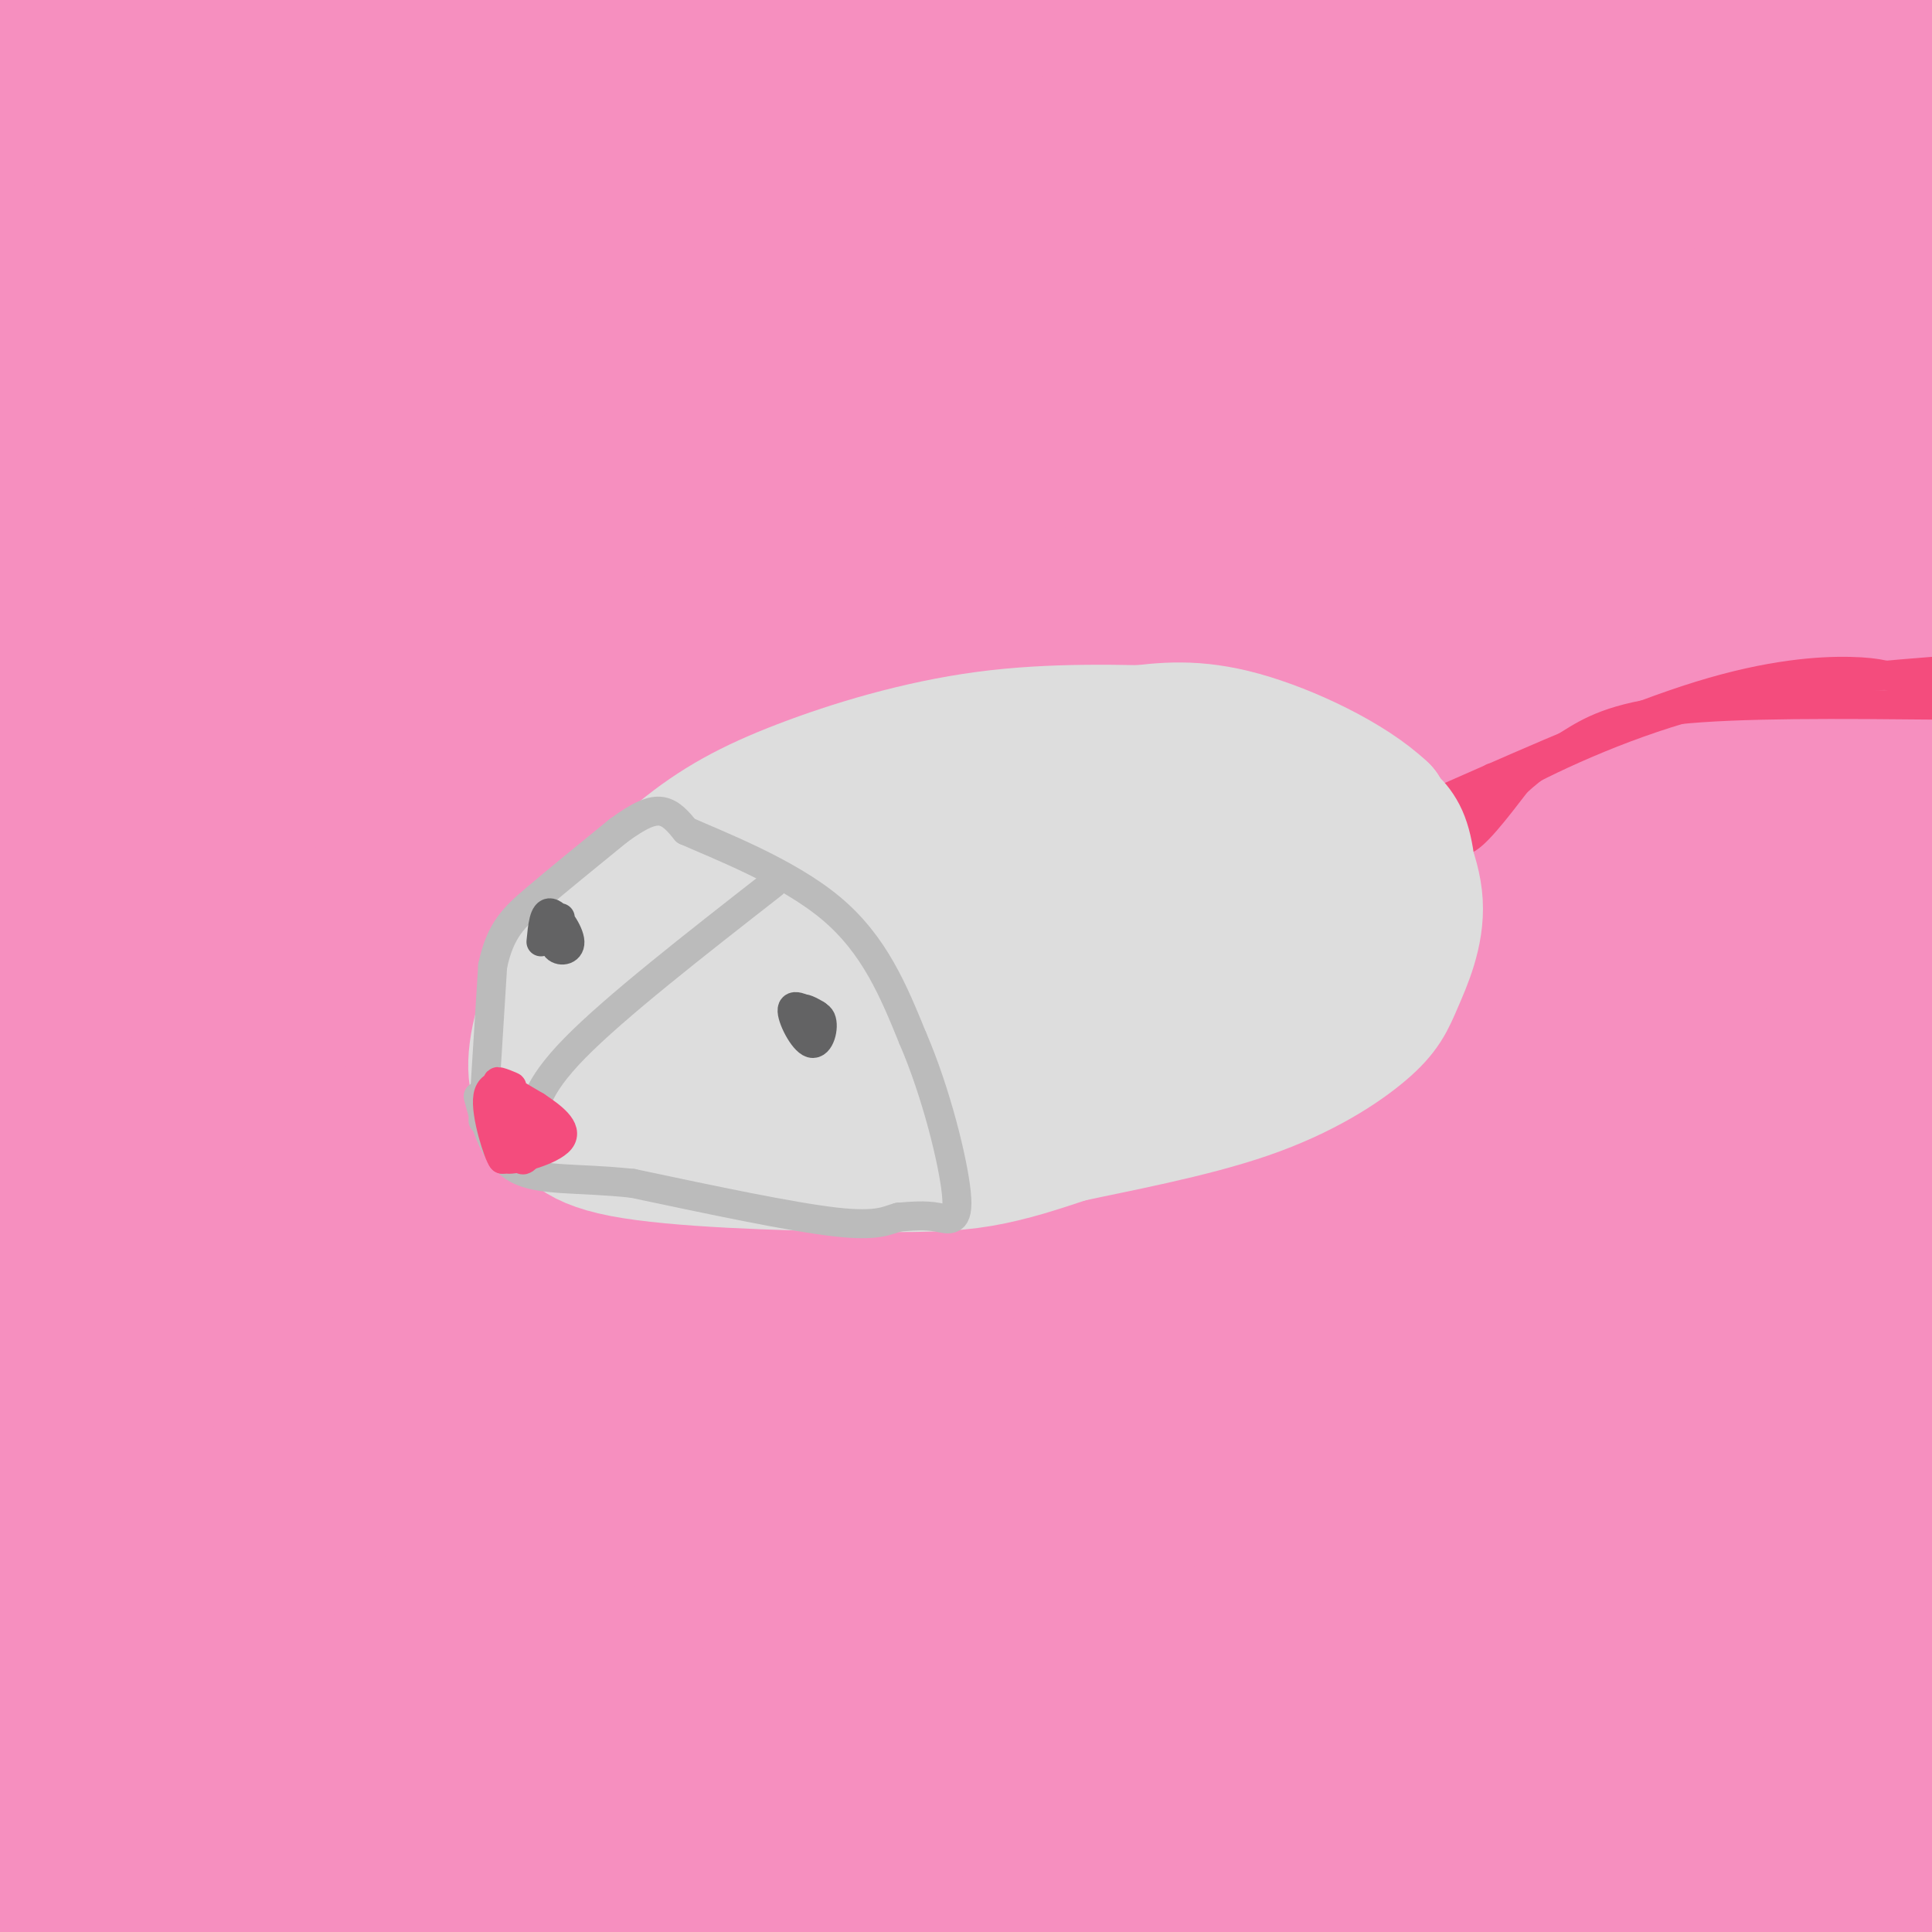 <svg viewBox='0 0 400 400' version='1.1' xmlns='http://www.w3.org/2000/svg' xmlns:xlink='http://www.w3.org/1999/xlink'><g fill='none' stroke='rgb(246,143,191)' stroke-width='28' stroke-linecap='round' stroke-linejoin='round'><path d='M125,99c3.904,-6.758 7.809,-13.516 16,-22c8.191,-8.484 20.669,-18.694 27,-24c6.331,-5.306 6.515,-5.710 -2,-2c-8.515,3.710 -25.729,11.533 -49,26c-23.271,14.467 -52.598,35.579 -60,39c-7.402,3.421 7.121,-10.848 17,-21c9.879,-10.152 15.114,-16.187 42,-36c26.886,-19.813 75.423,-53.403 76,-55c0.577,-1.597 -46.806,28.801 -91,62c-44.194,33.199 -85.198,69.200 -81,67c4.198,-2.200 53.599,-42.600 103,-83'/><path d='M123,50c27.727,-20.913 45.546,-31.697 67,-43c21.454,-11.303 46.544,-23.126 40,-19c-6.544,4.126 -44.722,24.200 -73,39c-28.278,14.800 -46.655,24.326 -81,51c-34.345,26.674 -84.659,70.498 -88,73c-3.341,2.502 40.291,-36.316 68,-61c27.709,-24.684 39.495,-35.233 74,-56c34.505,-20.767 91.727,-51.753 99,-57c7.273,-5.247 -35.405,15.246 -65,29c-29.595,13.754 -46.108,20.769 -83,47c-36.892,26.231 -94.163,71.678 -100,74c-5.837,2.322 39.761,-38.479 76,-67c36.239,-28.521 63.120,-44.760 90,-61'/><path d='M147,-1c26.653,-16.443 48.284,-27.049 46,-26c-2.284,1.049 -28.483,13.755 -51,25c-22.517,11.245 -41.351,21.030 -76,46c-34.649,24.970 -85.111,65.126 -92,68c-6.889,2.874 29.797,-31.532 74,-65c44.203,-33.468 95.924,-65.998 115,-79c19.076,-13.002 5.508,-6.477 -13,3c-18.508,9.477 -41.955,21.907 -58,30c-16.045,8.093 -24.686,11.851 -50,29c-25.314,17.149 -67.301,47.689 -78,53c-10.699,5.311 9.889,-14.609 46,-42c36.111,-27.391 87.746,-62.255 104,-75c16.254,-12.745 -2.873,-3.373 -22,6'/><path d='M92,-28c-10.299,3.628 -25.045,9.699 -59,32c-33.955,22.301 -87.118,60.831 -79,52c8.118,-8.831 77.519,-65.022 104,-87c26.481,-21.978 10.044,-9.743 -7,0c-17.044,9.743 -34.696,16.995 -50,27c-15.304,10.005 -28.261,22.763 -37,30c-8.739,7.237 -13.261,8.952 16,-2c29.261,-10.952 92.304,-34.571 125,-46c32.696,-11.429 35.043,-10.668 42,-10c6.957,0.668 18.522,1.243 26,1c7.478,-0.243 10.869,-1.305 -7,12c-17.869,13.305 -56.997,40.976 -83,61c-26.003,20.024 -38.882,32.402 -54,47c-15.118,14.598 -32.475,31.418 -44,45c-11.525,13.582 -17.218,23.926 -20,29c-2.782,5.074 -2.652,4.878 -2,5c0.652,0.122 1.826,0.561 3,1'/><path d='M-34,169c0.907,0.846 1.674,2.460 25,-13c23.326,-15.460 69.212,-47.994 102,-69c32.788,-21.006 52.479,-30.485 70,-40c17.521,-9.515 32.873,-19.066 67,-34c34.127,-14.934 87.030,-35.251 66,-21c-21.030,14.251 -115.992,63.069 -175,100c-59.008,36.931 -82.062,61.975 -98,79c-15.938,17.025 -24.761,26.030 -40,42c-15.239,15.970 -36.894,38.905 -15,22c21.894,-16.905 87.335,-73.648 134,-109c46.665,-35.352 74.553,-49.312 110,-66c35.447,-16.688 78.454,-36.104 113,-49c34.546,-12.896 60.630,-19.273 86,-25c25.370,-5.727 50.027,-10.805 33,-4c-17.027,6.805 -75.739,25.494 -113,39c-37.261,13.506 -53.070,21.828 -77,34c-23.930,12.172 -55.980,28.192 -85,46c-29.020,17.808 -55.010,37.404 -81,57'/><path d='M88,158c-27.926,21.468 -57.241,46.638 -88,78c-30.759,31.362 -62.960,68.917 -53,59c9.960,-9.917 62.082,-67.305 86,-94c23.918,-26.695 19.632,-22.695 57,-49c37.368,-26.305 116.391,-82.915 173,-116c56.609,-33.085 90.804,-42.647 103,-47c12.196,-4.353 2.393,-3.499 -6,-3c-8.393,0.499 -15.376,0.643 -40,8c-24.624,7.357 -66.887,21.929 -99,35c-32.113,13.071 -54.074,24.643 -80,40c-25.926,15.357 -55.818,34.498 -79,50c-23.182,15.502 -39.656,27.365 -68,54c-28.344,26.635 -68.558,68.044 -75,74c-6.442,5.956 20.890,-23.540 39,-42c18.110,-18.460 26.999,-25.883 49,-43c22.001,-17.117 57.114,-43.928 95,-67c37.886,-23.072 78.546,-42.404 107,-55c28.454,-12.596 44.701,-18.456 64,-24c19.299,-5.544 41.649,-10.772 64,-16'/><path d='M337,0c20.051,-5.530 38.178,-11.355 18,-3c-20.178,8.355 -78.660,30.891 -125,53c-46.340,22.109 -80.537,43.791 -103,57c-22.463,13.209 -33.193,17.946 -65,45c-31.807,27.054 -84.692,76.423 -96,85c-11.308,8.577 18.962,-23.640 40,-45c21.038,-21.360 32.845,-31.862 50,-46c17.155,-14.138 39.657,-31.911 67,-50c27.343,-18.089 59.526,-36.492 78,-47c18.474,-10.508 23.239,-13.120 40,-21c16.761,-7.880 45.516,-21.027 79,-32c33.484,-10.973 71.696,-19.772 95,-24c23.304,-4.228 31.702,-3.886 37,-3c5.298,0.886 7.498,2.317 12,3c4.502,0.683 11.305,0.618 -13,11c-24.305,10.382 -79.719,31.210 -117,46c-37.281,14.790 -56.429,23.541 -86,40c-29.571,16.459 -69.565,40.626 -92,55c-22.435,14.374 -27.313,18.956 -43,31c-15.687,12.044 -42.185,31.550 -76,67c-33.815,35.450 -74.947,86.843 -91,107c-16.053,20.157 -7.026,9.079 2,-2'/><path d='M-52,327c13.206,-15.938 45.223,-54.785 69,-81c23.777,-26.215 39.316,-39.800 60,-57c20.684,-17.200 46.515,-38.016 73,-57c26.485,-18.984 53.624,-36.138 81,-51c27.376,-14.862 54.989,-27.432 80,-38c25.011,-10.568 47.421,-19.132 69,-26c21.579,-6.868 42.326,-12.038 51,-14c8.674,-1.962 5.274,-0.716 17,-3c11.726,-2.284 38.578,-8.097 11,3c-27.578,11.097 -109.586,39.103 -159,59c-49.414,19.897 -66.235,31.684 -82,42c-15.765,10.316 -30.473,19.162 -42,26c-11.527,6.838 -19.871,11.667 -40,28c-20.129,16.333 -52.043,44.169 -74,64c-21.957,19.831 -33.958,31.656 -56,59c-22.042,27.344 -54.124,70.206 -53,71c1.124,0.794 35.455,-40.480 58,-66c22.545,-25.520 33.303,-35.286 54,-53c20.697,-17.714 51.332,-43.376 68,-57c16.668,-13.624 19.370,-15.212 37,-26c17.630,-10.788 50.190,-30.778 79,-46c28.810,-15.222 53.872,-25.675 77,-35c23.128,-9.325 44.322,-17.521 67,-24c22.678,-6.479 46.839,-11.239 71,-16'/><path d='M464,29c-15.662,5.671 -90.316,27.848 -145,49c-54.684,21.152 -89.397,41.279 -119,60c-29.603,18.721 -54.097,36.037 -79,57c-24.903,20.963 -50.216,45.575 -69,65c-18.784,19.425 -31.039,33.665 -50,59c-18.961,25.335 -44.627,61.766 -36,55c8.627,-6.766 51.547,-56.728 76,-84c24.453,-27.272 30.440,-31.853 56,-51c25.560,-19.147 70.694,-52.860 103,-74c32.306,-21.140 51.782,-29.706 75,-40c23.218,-10.294 50.176,-22.314 69,-30c18.824,-7.686 29.514,-11.036 54,-18c24.486,-6.964 62.769,-17.543 44,-8c-18.769,9.543 -94.590,39.206 -146,63c-51.410,23.794 -78.409,41.718 -108,64c-29.591,22.282 -61.775,48.922 -85,71c-23.225,22.078 -37.493,39.594 -46,52c-8.507,12.406 -11.254,19.703 -14,27'/><path d='M44,346c26.497,-19.795 99.739,-82.782 136,-113c36.261,-30.218 35.542,-27.666 53,-37c17.458,-9.334 53.092,-30.553 79,-43c25.908,-12.447 42.091,-16.120 55,-19c12.909,-2.880 22.546,-4.966 20,-1c-2.546,3.966 -17.273,13.983 -32,24'/><path d='M56,356c-7.396,3.921 -14.792,7.842 -21,10c-6.208,2.158 -11.227,2.551 -13,1c-1.773,-1.551 -0.300,-5.048 1,-9c1.300,-3.952 2.425,-8.359 16,-23c13.575,-14.641 39.598,-39.515 46,-48c6.402,-8.485 -6.816,-0.581 -35,28c-28.184,28.581 -71.333,77.839 -84,91c-12.667,13.161 5.147,-9.776 22,-30c16.853,-20.224 32.744,-37.737 51,-56c18.256,-18.263 38.878,-37.278 65,-59c26.122,-21.722 57.744,-46.152 51,-37c-6.744,9.152 -51.854,51.887 -83,86c-31.146,34.113 -48.327,59.604 -59,76c-10.673,16.396 -14.836,23.698 -19,31'/><path d='M-6,417c-2.985,6.387 -0.947,6.855 -1,10c-0.053,3.145 -2.198,8.966 15,-7c17.198,-15.966 53.740,-53.720 93,-87c39.260,-33.280 81.240,-62.088 77,-59c-4.240,3.088 -54.700,38.070 -86,64c-31.300,25.930 -43.441,42.807 -53,56c-9.559,13.193 -16.537,22.704 -17,26c-0.463,3.296 5.587,0.379 23,-13c17.413,-13.379 46.187,-37.220 75,-56c28.813,-18.780 57.666,-32.501 74,-41c16.334,-8.499 20.150,-11.777 3,0c-17.150,11.777 -55.267,38.610 -88,63c-32.733,24.390 -60.082,46.336 -47,39c13.082,-7.336 66.595,-43.953 96,-62c29.405,-18.047 34.703,-17.523 40,-17'/><path d='M198,333c15.122,-5.436 32.925,-10.526 38,-10c5.075,0.526 -2.580,6.670 -33,20c-30.420,13.330 -83.605,33.847 -105,43c-21.395,9.153 -11.001,6.941 -20,11c-8.999,4.059 -37.390,14.389 4,7c41.390,-7.389 152.560,-32.496 202,-43c49.440,-10.504 37.148,-6.406 47,-5c9.852,1.406 41.847,0.119 17,2c-24.847,1.881 -106.536,6.929 -162,12c-55.464,5.071 -84.704,10.163 -88,13c-3.296,2.837 19.352,3.418 42,4'/><path d='M140,387c1.525,2.465 -15.662,6.626 39,2c54.662,-4.626 181.172,-18.039 215,-23c33.828,-4.961 -25.026,-1.469 -63,1c-37.974,2.469 -55.069,3.916 -77,9c-21.931,5.084 -48.700,13.804 -73,19c-24.300,5.196 -46.132,6.867 12,2c58.132,-4.867 196.228,-16.272 230,-19c33.772,-2.728 -36.779,3.221 -71,7c-34.221,3.779 -32.110,5.390 -30,7'/><path d='M322,392c-9.232,2.547 -17.313,5.415 -24,9c-6.687,3.585 -11.982,7.886 -12,10c-0.018,2.114 5.239,2.039 6,3c0.761,0.961 -2.975,2.957 19,-1c21.975,-3.957 69.662,-13.869 97,-20c27.338,-6.131 34.329,-8.482 20,-1c-14.329,7.482 -49.977,24.796 -57,27c-7.023,2.204 14.581,-10.703 30,-24c15.419,-13.297 24.654,-26.984 32,-42c7.346,-15.016 12.805,-31.361 15,-43c2.195,-11.639 1.127,-18.572 1,-23c-0.127,-4.428 0.687,-6.349 -3,-5c-3.687,1.349 -11.875,5.970 -19,13c-7.125,7.030 -13.188,16.470 -20,29c-6.812,12.530 -14.375,28.152 -19,42c-4.625,13.848 -6.313,25.924 -8,38'/><path d='M380,404c-1.998,10.366 -2.992,17.283 -2,19c0.992,1.717 3.971,-1.764 6,-7c2.029,-5.236 3.108,-12.227 4,-19c0.892,-6.773 1.599,-13.328 5,-65c3.401,-51.672 9.498,-148.462 12,-186c2.502,-37.538 1.409,-15.824 0,-10c-1.409,5.824 -3.133,-4.243 -5,-8c-1.867,-3.757 -3.876,-1.203 -7,4c-3.124,5.203 -7.364,13.056 -11,23c-3.636,9.944 -6.668,21.978 -10,39c-3.332,17.022 -6.966,39.032 -7,71c-0.034,31.968 3.530,73.893 3,80c-0.530,6.107 -5.153,-23.604 -8,-51c-2.847,-27.396 -3.918,-52.477 -3,-79c0.918,-26.523 3.824,-54.487 12,-82c8.176,-27.513 21.622,-54.575 26,-60c4.378,-5.425 -0.311,10.788 -5,27'/><path d='M390,100c-3.853,16.928 -10.984,45.749 -15,70c-4.016,24.251 -4.917,43.932 -6,59c-1.083,15.068 -2.346,25.525 1,56c3.346,30.475 11.303,80.970 10,77c-1.303,-3.970 -11.864,-62.404 -15,-102c-3.136,-39.596 1.153,-60.356 6,-79c4.847,-18.644 10.250,-35.174 16,-51c5.750,-15.826 11.846,-30.947 10,-14c-1.846,16.947 -11.633,65.962 -14,117c-2.367,51.038 2.686,104.099 2,114c-0.686,9.901 -7.112,-23.356 -10,-52c-2.888,-28.644 -2.239,-52.673 2,-80c4.239,-27.327 12.068,-57.950 20,-80c7.932,-22.050 15.966,-35.525 24,-49'/><path d='M421,86c-2.859,4.573 -22.006,40.506 -42,96c-19.994,55.494 -40.833,130.550 -51,161c-10.167,30.450 -9.661,16.294 -11,14c-1.339,-2.294 -4.524,7.272 -8,1c-3.476,-6.272 -7.243,-28.383 -6,-52c1.243,-23.617 7.497,-48.739 20,-77c12.503,-28.261 31.256,-59.660 38,-72c6.744,-12.340 1.480,-5.619 15,-21c13.520,-15.381 45.824,-52.862 35,-33c-10.824,19.862 -64.775,97.067 -102,157c-37.225,59.933 -57.723,102.595 -48,98c9.723,-4.595 49.668,-56.448 75,-85c25.332,-28.552 36.051,-33.802 44,-38c7.949,-4.198 13.128,-7.342 15,-8c1.872,-0.658 0.436,1.171 -1,3'/><path d='M394,230c-8.021,7.861 -27.575,26.014 -59,60c-31.425,33.986 -74.722,83.805 -79,89c-4.278,5.195 30.462,-34.232 61,-61c30.538,-26.768 56.875,-40.875 66,-45c9.125,-4.125 1.037,1.734 3,0c1.963,-1.734 13.978,-11.060 -4,9c-17.978,20.060 -65.949,69.507 -77,82c-11.051,12.493 14.817,-11.966 44,-33c29.183,-21.034 61.680,-38.641 47,-27c-14.680,11.641 -76.539,52.531 -101,69c-24.461,16.469 -11.526,8.517 -12,7c-0.474,-1.517 -14.358,3.399 -20,3c-5.642,-0.399 -3.040,-6.114 1,-13c4.040,-6.886 9.520,-14.943 15,-23'/><path d='M279,347c18.162,-20.619 56.066,-60.667 67,-75c10.934,-14.333 -5.104,-2.953 -16,3c-10.896,5.953 -16.650,6.477 -50,32c-33.350,25.523 -94.294,76.043 -99,77c-4.706,0.957 46.827,-47.649 92,-84c45.173,-36.351 83.987,-60.448 100,-71c16.013,-10.552 9.225,-7.558 -3,-2c-12.225,5.558 -29.886,13.682 -47,24c-17.114,10.318 -33.680,22.832 -47,33c-13.320,10.168 -23.392,17.990 -51,46c-27.608,28.010 -72.751,76.209 -59,66c13.751,-10.209 86.394,-78.825 125,-113c38.606,-34.175 43.173,-33.907 59,-42c15.827,-8.093 42.913,-24.546 70,-41'/><path d='M420,200c1.313,-2.824 -30.403,10.617 -57,25c-26.597,14.383 -48.075,29.708 -56,34c-7.925,4.292 -2.296,-2.449 -31,22c-28.704,24.449 -91.739,80.088 -119,103c-27.261,22.912 -18.748,13.098 12,-21c30.748,-34.098 83.729,-92.480 112,-122c28.271,-29.520 31.831,-30.178 61,-45c29.169,-14.822 83.948,-43.809 85,-45c1.052,-1.191 -51.622,25.412 -84,44c-32.378,18.588 -44.460,29.161 -59,40c-14.540,10.839 -31.538,21.944 -61,51c-29.462,29.056 -71.387,76.062 -72,77c-0.613,0.938 40.087,-44.193 72,-76c31.913,-31.807 55.038,-50.288 72,-64c16.962,-13.712 27.759,-22.653 48,-34c20.241,-11.347 49.926,-25.099 60,-29c10.074,-3.901 0.537,2.050 -9,8'/><path d='M394,168c-18.827,11.634 -61.394,36.719 -85,50c-23.606,13.281 -28.250,14.757 -59,42c-30.750,27.243 -87.606,80.254 -108,98c-20.394,17.746 -4.327,0.228 23,-28c27.327,-28.228 65.912,-67.164 87,-88c21.088,-20.836 24.677,-23.571 54,-41c29.323,-17.429 84.380,-49.552 85,-51c0.620,-1.448 -53.198,27.781 -90,50c-36.802,22.219 -56.587,37.430 -91,71c-34.413,33.570 -83.454,85.499 -76,79c7.454,-6.499 71.403,-71.427 108,-106c36.597,-34.573 45.840,-38.793 60,-48c14.160,-9.207 33.235,-23.402 58,-38c24.765,-14.598 55.218,-29.599 53,-29c-2.218,0.599 -37.109,16.800 -72,33'/><path d='M341,162c-23.001,12.352 -44.502,26.731 -63,38c-18.498,11.269 -33.992,19.427 -69,54c-35.008,34.573 -89.531,95.561 -96,101c-6.469,5.439 35.117,-44.673 57,-71c21.883,-26.327 24.062,-28.871 51,-50c26.938,-21.129 78.636,-60.843 118,-85c39.364,-24.157 66.394,-32.756 60,-29c-6.394,3.756 -46.213,19.866 -84,41c-37.787,21.134 -73.541,47.290 -97,65c-23.459,17.710 -34.621,26.974 -62,56c-27.379,29.026 -70.975,77.815 -66,71c4.975,-6.815 58.521,-69.232 87,-101c28.479,-31.768 31.891,-32.886 50,-46c18.109,-13.114 50.914,-38.223 79,-56c28.086,-17.777 51.453,-28.222 54,-29c2.547,-0.778 -15.727,8.111 -34,17'/><path d='M326,138c-20.921,12.455 -56.223,35.091 -72,45c-15.777,9.909 -12.028,7.090 -28,22c-15.972,14.910 -51.663,47.549 -71,68c-19.337,20.451 -22.319,28.715 -25,35c-2.681,6.285 -5.061,10.591 8,1c13.061,-9.591 41.564,-33.081 83,-61c41.436,-27.919 95.807,-60.269 125,-76c29.193,-15.731 33.210,-14.845 50,-22c16.790,-7.155 46.354,-22.351 26,-4c-20.354,18.351 -90.626,70.250 -134,107c-43.374,36.750 -59.852,58.353 -74,73c-14.148,14.647 -25.968,22.338 6,-1c31.968,-23.338 107.722,-77.706 116,-82c8.278,-4.294 -50.921,41.488 -72,57c-21.079,15.512 -4.040,0.756 13,-14'/><path d='M277,286c6.583,-6.286 16.542,-15.000 24,-20c7.458,-5.000 12.417,-6.286 14,-6c1.583,0.286 -0.208,2.143 -2,4'/></g>
<g fill='none' stroke='rgb(221,221,221)' stroke-width='28' stroke-linecap='round' stroke-linejoin='round'><path d='M246,152c-14.060,-0.429 -28.119,-0.857 -42,1c-13.881,1.857 -27.583,6.000 -38,10c-10.417,4.000 -17.548,7.857 -25,14c-7.452,6.143 -15.226,14.571 -23,23'/><path d='M118,200c-5.413,8.173 -7.447,17.104 -7,22c0.447,4.896 3.374,5.757 5,8c1.626,2.243 1.951,5.869 13,8c11.049,2.131 32.821,2.766 47,3c14.179,0.234 20.765,0.067 27,-1c6.235,-1.067 12.117,-3.033 18,-5'/><path d='M221,235c9.799,-2.133 25.297,-4.967 37,-9c11.703,-4.033 19.611,-9.267 24,-13c4.389,-3.733 5.259,-5.967 7,-10c1.741,-4.033 4.355,-9.867 4,-16c-0.355,-6.133 -3.677,-12.567 -7,-19'/><path d='M286,168c-6.534,-6.238 -19.370,-12.332 -29,-15c-9.630,-2.668 -16.054,-1.911 -23,-1c-6.946,0.911 -14.413,1.974 -24,6c-9.587,4.026 -21.293,11.013 -33,18'/><path d='M177,176c-20.162,13.036 -54.068,36.627 -49,38c5.068,1.373 49.109,-19.472 83,-33c33.891,-13.528 57.630,-19.739 38,-8c-19.630,11.739 -82.631,41.430 -103,49c-20.369,7.570 1.895,-6.980 16,-16c14.105,-9.020 20.053,-12.510 26,-16'/><path d='M188,190c14.166,-6.628 36.581,-15.200 50,-19c13.419,-3.800 17.844,-2.830 21,-1c3.156,1.830 5.045,4.519 6,7c0.955,2.481 0.976,4.755 -21,18c-21.976,13.245 -65.951,37.462 -70,38c-4.049,0.538 31.827,-22.602 56,-35c24.173,-12.398 36.644,-14.055 44,-15c7.356,-0.945 9.596,-1.177 -11,9c-20.596,10.177 -64.027,30.765 -71,35c-6.973,4.235 22.514,-7.882 52,-20'/><path d='M244,207c12.500,-4.500 17.750,-5.750 23,-7'/></g>
<g fill='none' stroke='rgb(187,187,187)' stroke-width='6' stroke-linecap='round' stroke-linejoin='round'><path d='M100,232c0.000,0.000 2.000,-32.000 2,-32'/><path d='M102,200c1.556,-7.467 4.444,-10.133 9,-14c4.556,-3.867 10.778,-8.933 17,-14'/><path d='M128,172c4.422,-3.244 6.978,-4.356 9,-4c2.022,0.356 3.511,2.178 5,4'/><path d='M142,172c6.689,2.978 20.911,8.422 30,16c9.089,7.578 13.044,17.289 17,27'/><path d='M189,215c4.810,11.119 8.333,25.417 9,32c0.667,6.583 -1.524,5.452 -4,5c-2.476,-0.452 -5.238,-0.226 -8,0'/><path d='M186,252c-2.267,0.578 -3.933,2.022 -13,1c-9.067,-1.022 -25.533,-4.511 -42,-8'/><path d='M131,245c-11.511,-1.244 -19.289,-0.356 -24,-3c-4.711,-2.644 -6.356,-8.822 -8,-15'/><path d='M160,183c-16.333,12.750 -32.667,25.500 -41,34c-8.333,8.500 -8.667,12.750 -9,17'/></g>
<g fill='none' stroke='rgb(99,99,100)' stroke-width='6' stroke-linecap='round' stroke-linejoin='round'><path d='M167,213c-0.667,-1.750 -1.333,-3.500 -1,-4c0.333,-0.500 1.667,0.250 3,1'/><path d='M116,194c0.000,0.000 0.000,-1.000 0,-1'/><path d='M167,214c-0.895,-1.057 -1.789,-2.115 -1,-3c0.789,-0.885 3.263,-1.598 4,0c0.737,1.598 -0.263,5.507 -2,5c-1.737,-0.507 -4.211,-5.431 -4,-7c0.211,-1.569 3.105,0.215 6,2'/><path d='M112,195c0.298,-3.149 0.595,-6.298 2,-6c1.405,0.298 3.917,4.042 4,6c0.083,1.958 -2.262,2.131 -3,1c-0.738,-1.131 0.131,-3.565 1,-6'/></g>
<g fill='none' stroke='rgb(244,76,125)' stroke-width='6' stroke-linecap='round' stroke-linejoin='round'><path d='M102,226c0.000,0.000 2.000,14.000 2,14'/><path d='M104,240c-0.746,-0.689 -3.612,-9.411 -3,-13c0.612,-3.589 4.703,-2.043 5,-2c0.297,0.043 -3.201,-1.416 -3,-1c0.201,0.416 4.100,2.708 8,5'/><path d='M111,229c3.095,2.060 6.833,4.708 5,7c-1.833,2.292 -9.238,4.226 -11,4c-1.762,-0.226 2.119,-2.613 6,-5'/><path d='M111,235c0.238,1.024 -2.167,6.083 -3,5c-0.833,-1.083 -0.095,-8.310 0,-10c0.095,-1.690 -0.452,2.155 -1,6'/><path d='M300,165c18.756,-8.267 37.511,-16.533 52,-21c14.489,-4.467 24.711,-5.133 31,-5c6.289,0.133 8.644,1.067 11,2'/><path d='M394,141c2.667,0.833 3.833,1.917 5,3'/><path d='M301,165c-0.083,4.750 -0.167,9.500 2,9c2.167,-0.500 6.583,-6.250 11,-12'/><path d='M314,162c3.536,-3.262 6.875,-5.417 11,-8c4.125,-2.583 9.036,-5.595 22,-7c12.964,-1.405 33.982,-1.202 55,-1'/><path d='M402,146c9.667,0.000 6.333,0.500 3,1'/><path d='M304,167c0.000,0.000 5.000,-6.000 5,-6'/><path d='M305,169c-0.289,-1.333 -0.578,-2.667 7,-7c7.578,-4.333 23.022,-11.667 39,-16c15.978,-4.333 32.489,-5.667 49,-7'/></g>
<g fill='none' stroke='rgb(221,221,221)' stroke-width='6' stroke-linecap='round' stroke-linejoin='round'><path d='M289,161c4.000,8.800 8.000,17.600 8,17c0.000,-0.600 -4.000,-10.600 -5,-14c-1.000,-3.400 1.000,-0.200 3,3'/><path d='M295,167c2.024,3.667 5.583,11.333 5,10c-0.583,-1.333 -5.310,-11.667 -6,-13c-0.690,-1.333 2.655,6.333 6,14'/><path d='M300,178c-1.036,-1.333 -6.625,-11.667 -7,-15c-0.375,-3.333 4.464,0.333 7,6c2.536,5.667 2.768,13.333 3,21'/><path d='M303,190c0.500,3.500 0.250,1.750 0,0'/></g>
</svg>